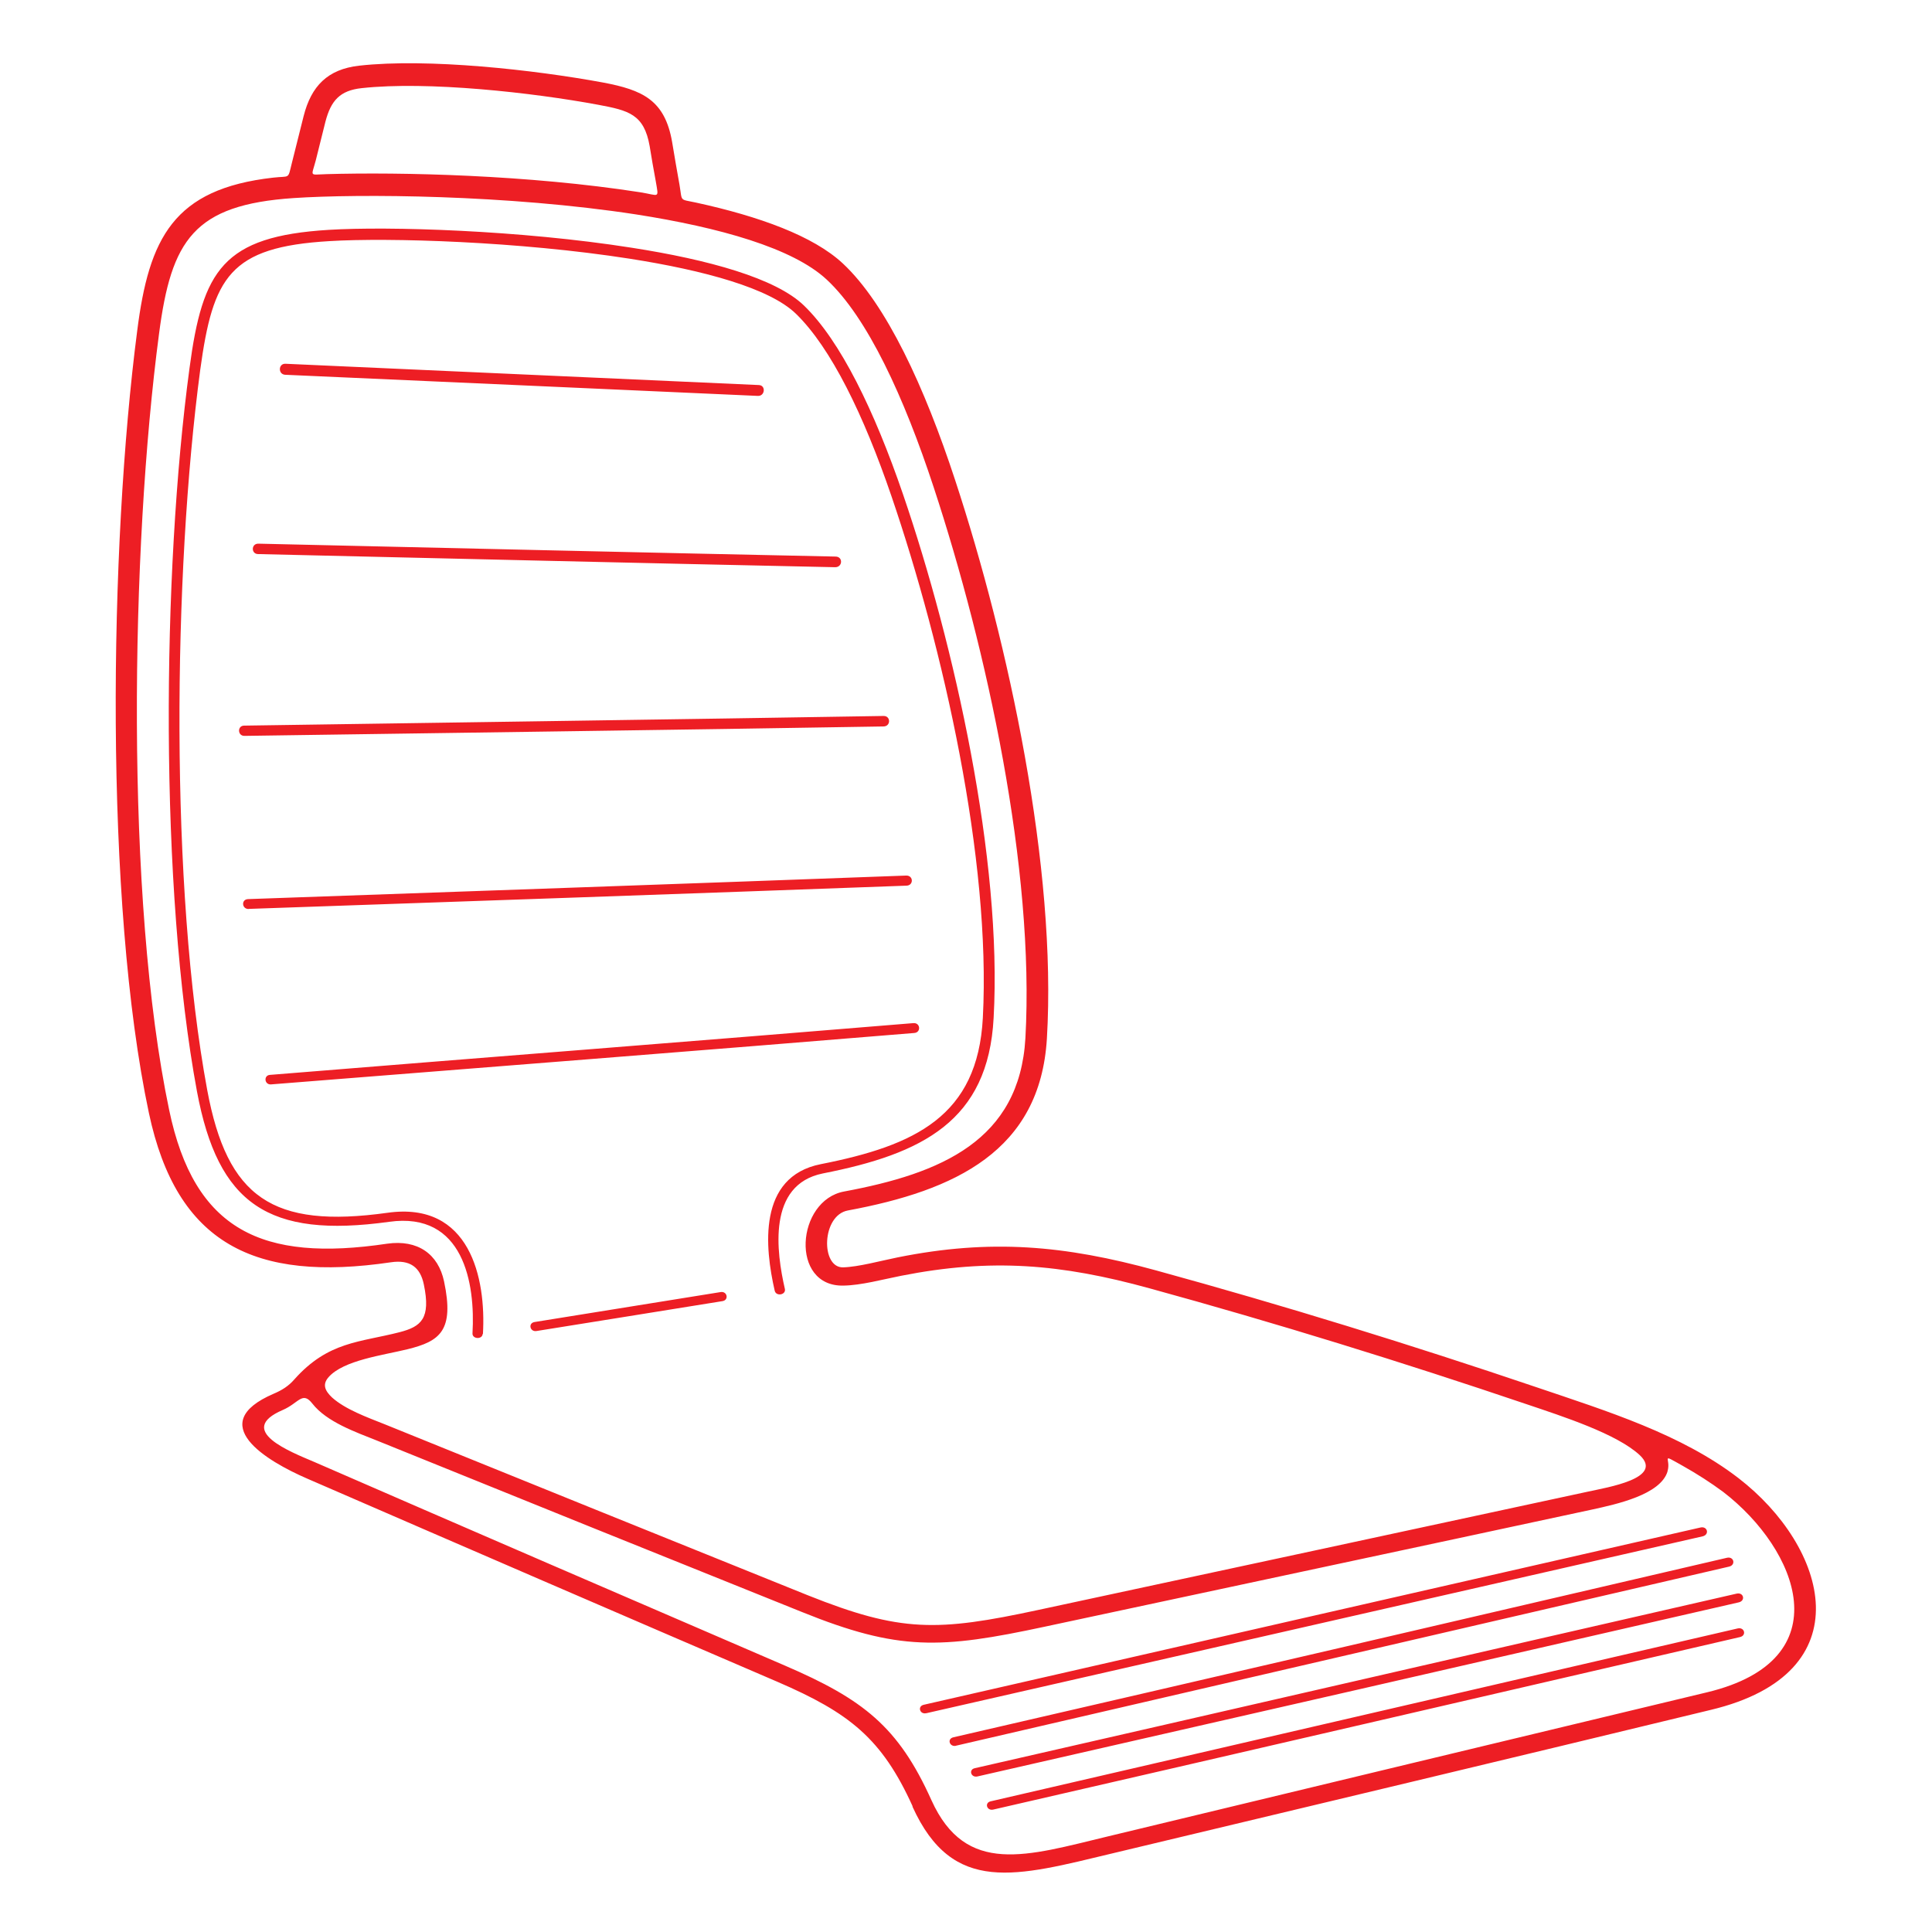 <?xml version="1.0" encoding="UTF-8"?> <svg xmlns="http://www.w3.org/2000/svg" viewBox="0 0 100 100" fill-rule="evenodd"><path d="m47.238 93.496c-1.594-3.516-3.269-4.836-6.996-6.445-8.117-3.488-16.223-6.992-24.328-10.512-2.141-0.926-5.336-2.848-1.762-4.394 0.445-0.188 0.785-0.402 1.086-0.75 1.754-1.969 3.383-1.91 5.445-2.441 1.117-0.289 1.625-0.703 1.254-2.473-0.184-0.891-0.719-1.293-1.707-1.145-7.055 1.039-11.086-0.953-12.523-7.727-2.316-10.91-2.055-29.355-0.605-40.488 0.609-4.797 1.875-7.344 7.035-7.926 0.883-0.102 0.754 0.113 0.965-0.738 0.203-0.801 0.41-1.625 0.613-2.445 0.395-1.559 1.242-2.43 2.879-2.613 3.559-0.398 9.082 0.219 12.613 0.871 2.055 0.387 3.207 0.91 3.582 3.082 0.133 0.82 0.242 1.418 0.383 2.219 0.152 0.895-0.027 0.723 0.867 0.918 3.277 0.715 6.059 1.727 7.582 3.144 2.258 2.106 4.238 6.402 5.82 11.227 2.769 8.418 5.269 20.086 4.746 28.898-0.352 5.812-4.742 7.863-10.297 8.895-1.371 0.25-1.414 2.965-0.258 2.945 0.793-0.02 1.953-0.34 2.828-0.516 4.82-0.969 8.645-0.625 13.371 0.672 6.606 1.812 13.211 3.852 19.68 6.043 3.691 1.25 7.516 2.434 10.473 4.711 4.598 3.547 6.562 10.086-1.438 11.996-10.305 2.496-20.621 4.953-30.934 7.418-5.019 1.203-8.297 2.188-10.383-2.414zm-32.484-74.098c-0.367-0.027-0.352-0.578 0.016-0.57 8.168 0.363 16.336 0.738 24.504 1.102 0.375 0.008 0.328 0.578-0.047 0.562-8.156-0.371-16.312-0.727-24.469-1.094zm-0.719 36.73c-0.352 0.031-0.402-0.469-0.062-0.492 11.102-0.902 22.207-1.762 33.309-2.68 0.363-0.023 0.402 0.492 0.031 0.512-11.09 0.914-22.188 1.777-33.281 2.66zm-1.164-9.078c-0.359 0.004-0.395-0.496-0.035-0.512 11.359-0.402 22.715-0.797 34.074-1.219 0.379-0.004 0.383 0.52 0.004 0.523-11.348 0.418-22.695 0.809-34.043 1.203zm-0.215-8.961c-0.363 0.008-0.379-0.523-0.027-0.531 11.039-0.168 22.078-0.316 33.117-0.5 0.363 0.004 0.367 0.535-0.012 0.543-11.027 0.184-22.051 0.324-33.078 0.488zm0.707-9.41c-0.371 0-0.367-0.539 0.004-0.539 9.965 0.227 19.926 0.461 29.891 0.668 0.387 0.012 0.355 0.555-0.031 0.551-9.953-0.211-19.91-0.449-29.863-0.68zm11.621 40.363c-0.023 0.305-0.551 0.27-0.527-0.035 0.148-2.559-0.449-6.309-4.316-5.766-6.262 0.867-8.855-0.914-9.945-6.746-1.945-10.477-1.816-26.852-0.387-37.438 0.676-5.074 1.723-6.824 7.207-7.16 3.098-0.191 9.906 0.016 15.684 0.926 3.965 0.617 7.457 1.578 8.914 2.992 1.887 1.824 3.641 5.434 5.125 9.766 2.664 7.781 5.148 18.934 4.691 27.109-0.281 5.336-3.691 7.035-8.84 8.047-2.891 0.582-2.398 4.09-1.965 5.977 0.07 0.309-0.457 0.406-0.527 0.09-0.504-2.203-0.906-5.894 2.383-6.547 4.894-0.965 8.121-2.484 8.391-7.574 0.43-8.203-2.062-19.188-4.727-26.992-1.438-4.211-3.133-7.691-4.949-9.453-1.363-1.32-4.734-2.242-8.605-2.848-5.731-0.895-12.465-1.098-15.539-0.91-5.18 0.305-6.027 1.863-6.688 6.664-1.406 10.578-1.578 26.82 0.363 37.281 1.039 5.562 3.363 7.18 9.332 6.348 4.273-0.602 5.106 3.391 4.938 6.273zm26.43 24.621c-0.336 0.078-0.469-0.348-0.141-0.426 12.887-2.984 25.777-5.969 38.668-8.949 0.359-0.082 0.477 0.375 0.109 0.449-12.879 2.977-25.754 5.969-38.637 8.926zm-0.82-1.715c-0.34 0.078-0.469-0.355-0.141-0.426 13.145-3 26.285-6.031 39.43-9.035 0.367-0.086 0.477 0.363 0.121 0.449-13.133 3.016-26.27 6.016-39.41 9.012zm-1.113-1.586c-0.332 0.07-0.473-0.355-0.141-0.438 13.352-3.078 26.699-6.18 40.043-9.293 0.367-0.086 0.473 0.375 0.113 0.457-13.336 3.094-26.676 6.176-40.016 9.27zm-1.539-1.688c-0.332 0.078-0.465-0.355-0.133-0.434 13.402-3.059 26.801-6.125 40.203-9.176 0.371-0.086 0.484 0.371 0.113 0.457-13.395 3.047-26.789 6.106-40.184 9.156zm-20.172-19.781c-0.344 0.055-0.445-0.41-0.102-0.465 3.195-0.516 6.402-1.031 9.633-1.551 0.344-0.055 0.438 0.414 0.094 0.469-3.227 0.527-6.441 1.031-9.625 1.547zm-10.902-59.879c3.922-0.113 10.496 0.039 16.27 0.938 1.008 0.16 0.961 0.363 0.805-0.57-0.121-0.664-0.207-1.129-0.316-1.816-0.289-1.656-1.09-1.848-2.652-2.141-3.402-0.633-8.836-1.238-12.254-0.863-1.129 0.121-1.59 0.645-1.875 1.73-0.164 0.668-0.34 1.348-0.5 2.004-0.23 0.871-0.352 0.742 0.523 0.719zm0.141 62.266c-0.344 0.387-0.18 0.715 0.184 1.059 0.688 0.613 1.801 1.016 2.715 1.379 7.301 2.961 14.602 5.91 21.902 8.852 4.82 1.926 6.695 1.887 11.941 0.758 9.477-2.035 18.949-4.074 28.422-6.117 1.027-0.227 3.961-0.691 2.707-1.887-1.191-1.113-4.012-2.016-5.848-2.637-6.426-2.176-12.996-4.211-19.547-6.008-4.562-1.254-8.168-1.566-12.84-0.645-0.953 0.188-2.078 0.496-2.988 0.508-2.781 0.066-2.449-4.418 0.039-4.871 5.023-0.934 9.074-2.644 9.379-7.938 0.488-8.742-1.996-20.148-4.742-28.496-1.539-4.688-3.434-8.805-5.543-10.766-1.758-1.637-5.559-2.699-9.855-3.371-6.672-1.027-14.375-1.074-17.742-0.848-5.156 0.348-6.328 2.164-6.961 7.023-1.469 11.098-1.762 29.281 0.523 40.172 1.301 6.242 4.809 7.891 11.285 6.926 1.578-0.223 2.644 0.531 2.945 1.953 0.543 2.566-0.23 3.098-1.883 3.508-1.305 0.32-3.309 0.566-4.094 1.445zm69.305 4.875c-0.359 1.215-2.672 1.707-3.879 1.973-9.449 2.035-18.91 4.043-28.363 6.07-5.387 1.156-7.559 1.262-12.566-0.762-7.328-2.941-14.652-5.898-21.973-8.863-1.133-0.453-2.625-0.973-3.367-1.926-0.516-0.66-0.703-0.023-1.527 0.332-2.465 1.059 0.398 2.168 1.637 2.695 8.105 3.531 16.227 7.035 24.348 10.535 4.047 1.742 5.875 3.16 7.586 6.965 1.785 3.953 4.965 2.879 9.129 1.879 10.348-2.492 20.691-4.984 31.039-7.465 6.977-1.684 4.68-7.391 0.82-10.363-0.648-0.48-1.352-0.934-2.102-1.355-1.211-0.676-0.586-0.387-0.785 0.281z" fill="#ed1e24"></path></svg> 